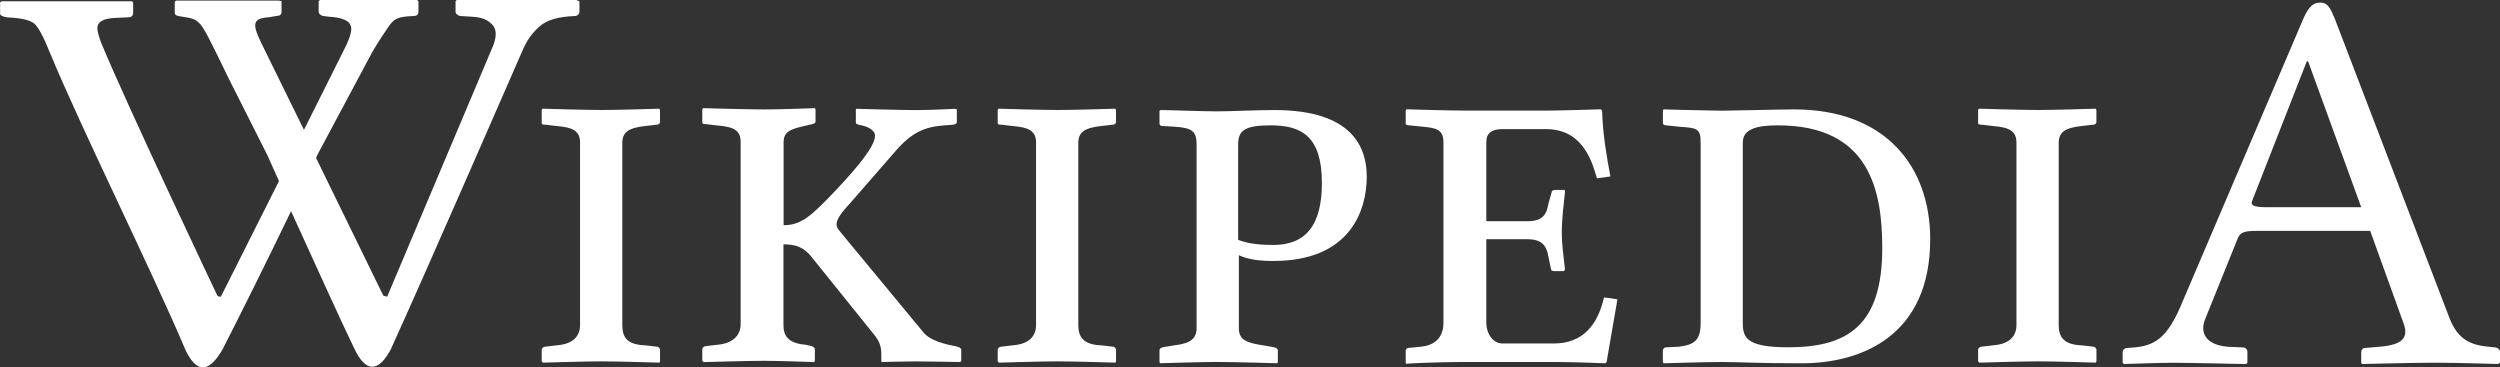 <?xml version="1.0" encoding="UTF-8"?>
<svg xmlns="http://www.w3.org/2000/svg" id="a" viewBox="0 0 500 73.45">
  <rect x="0" y="0" width="500" height="73.45" fill="#333333" stroke="none"/>
  <path d="M115.89.26v2.05c0,.51-.38.9-1.02.9-3.2.13-5.5.77-6.91,2.05-1.53,1.28-2.69,2.94-3.58,5.12,0,0-19.44,44.64-26.22,59.48-2.56,4.86-5.12,4.48-7.29-.13-2.81-5.76-8.44-18.29-12.66-27.5-4.48,9.34-10.74,21.87-13.69,27.63-2.94,5.12-5.37,4.48-7.42.13-6.78-15.99-20.72-44-27.24-59.73-1.15-2.94-2.17-4.73-2.94-5.5-.9-.77-2.69-1.15-5.37-1.28-1.02-.13-1.53-.38-1.53-.77V.51l.26-.26h26.09l.26.26v2.05c0,.64-.38.9-1.02.9l-2.69.13c-2.3.13-3.45.77-3.45,2.05,0,.64.26,1.53.77,2.94,5.24,12.66,23.28,50.65,23.28,50.65l.64.13,11.64-23.15c-1.41-3.07-2.3-5.12-2.3-5.12l-7.93-15.73s-1.53-3.2-2.05-4.22c-3.45-6.91-3.45-7.29-7.04-7.8-1.02-.13-1.53-.26-1.53-.77V.38l.26-.26h20.59l.51.13v2.17c0,.51-.38.77-1.02.77l-1.53.26c-3.84.26-3.2,1.79-.64,6.91l7.67,15.61,8.44-16.88c1.41-3.07,1.15-3.84.51-4.6-.38-.38-1.41-1.02-3.97-1.15l-1.02-.13c-.26,0-.51-.13-.64-.26-.26-.13-.38-.38-.38-.64V.26l.26-.26h19.44l.26.26v2.05c0,.64-.38.9-1.02.9-3.2.13-3.84.51-4.99,2.17-.64.9-1.92,2.81-3.2,4.99l-11,20.59s-.13.26-.26.64l13.43,27.5.77.26,21.23-50.27c.77-2.05.64-3.45-.38-4.35-.9-.77-1.66-1.28-4.09-1.41l-2.05-.13c-.26,0-.51-.13-.64-.26-.26-.13-.38-.38-.38-.64V.26L91.33,0h23.92l.64.26ZM124.46,65.11V28.65c0-2.17,1.15-3.07,4.6-3.45l2.3-.26c.38,0,.64-.26.64-.51v-2.43l-.13-.26s-8.44.26-11.38.26c-3.33,0-12.02-.26-12.02-.26l-.13.26v2.56c0,.38.38.38.77.38l2.17.26c3.33.26,4.73,1.02,4.73,3.33v36.45c0,2.05-1.15,3.84-4.73,4.09l-2.17.26c-.38,0-.77.26-.77.64v2.3l.26.26s8.57-.26,11.64-.26c3.33,0,11.64.26,11.64.26l.13-.26v-2.3c0-.38-.38-.64-.64-.64l-2.3-.26c-3.58-.13-4.6-1.53-4.6-3.97h0ZM156.69,65.11v-16.24c2.43,0,4.09.51,5.76,2.69l12.15,15.09c1.53,1.79,1.66,2.94,1.66,4.35v1.28l.13.13s3.97-.13,6.65-.13c3.07,0,8.83.13,8.83.13l.38-.13v-2.3c0-.38-.38-.51-.77-.64l-.51-.13c-2.17-.38-4.86-1.15-6.14-2.56l-16.5-19.95c-.51-.64-1.02-1.15-1.02-1.79,0-.9.64-2.05,2.56-4.09l9.47-10.87c3.97-4.48,6.91-4.73,11.13-4.99.51,0,.9-.26.9-.51v-2.56l-.38-.13s-4.86.26-7.67.26c-3.2,0-12.02-.26-12.02-.26l-.13.13v2.56c0,.38.26.38.64.51,2.17.38,3.2,1.28,3.2,2.17,0,2.05-3.33,6.14-7.8,10.87-4.86,5.12-6.91,7.04-10.49,7.04v-16.5c0-2.17,1.15-2.69,4.6-3.45l1.15-.26c.38-.13.64-.26.64-.51v-2.43l-.13-.26s-6.91.26-9.98.26c-3.33,0-12.41-.26-12.41-.26l-.13.26v2.56c0,.38.38.38.77.38l2.17.26c3.45.26,4.73,1.02,4.73,3.33v36.45c0,2.05-1.41,3.84-4.73,4.09l-2.17.26c-.38,0-.77.26-.77.64v2.3l.26.26s8.95-.26,12.02-.26c3.33,0,10.1.26,10.1.26l.13-.26v-2.3c0-.38-.38-.51-.64-.64l-1.15-.26c-3.07-.26-4.48-1.41-4.48-3.84h0ZM215.66,65.11V28.65c0-2.17,1.15-3.07,4.6-3.45l2.3-.26c.38,0,.64-.26.64-.51v-2.43l-.13-.26s-8.44.26-11.38.26c-3.33,0-12.02-.26-12.02-.26l-.13.26v2.56c0,.38.38.38.77.38l2.17.26c3.33.26,4.73,1.02,4.73,3.33v36.45c0,2.05-1.15,3.84-4.73,4.09l-2.17.26c-.38,0-.77.26-.77.64v2.3l.26.26s8.57-.26,11.64-.26c3.33,0,11.64.26,11.64.26l.13-.26v-2.3c0-.38-.38-.64-.64-.64l-2.3-.26c-3.45-.13-4.6-1.53-4.6-3.97h0ZM239.32,28.91v36.71c0,2.05-1.15,3.07-4.48,3.45l-2.3.38c-.38.13-.64.26-.64.64v2.3l.13.26s8.19-.26,11.26-.26c3.33,0,12.15.26,12.15.26l.13-.26v-2.3c0-.38-.38-.51-.77-.64l-2.17-.38c-3.45-.51-4.86-1.15-4.86-3.45v-14.58c1.92.9,4.22,1.15,6.91,1.15,15.48,0,18.67-10.23,18.67-16.88,0-5.76-2.81-13.3-18.42-13.3-4.09,0-8.44.26-11.51.26s-9.59-.26-11.26-.26l-.26.13v2.56c0,.26.13.51.77.51,5.24.26,6.65.38,6.65,3.71h0ZM247.63,47.97v-19.06c0-2.81,1.28-3.84,6.52-3.84,6.01,0,10.23,2.05,10.23,11.51,0,8.44-3.2,12.41-9.72,12.41-2.05,0-4.73-.13-7.04-1.02ZM292.15,72.4h19.19c3.33,0,9.72.26,9.72.26l.26-.26,2.17-12.54-2.69-.38c-1.28,5.63-4.35,9.21-9.98,9.21h-10.36c-1.92,0-3.2-2.05-3.2-4.09v-16.76h8.19c2.81,0,3.84,1.15,4.22,3.45l.51,2.43c0,.38.26.51.77.51h1.79l.26-.26c-.26-2.56-.64-4.86-.64-7.55s.38-5.63.64-8.06c0-.26,0-.38-.26-.38h-1.79c-.38,0-.64.26-.64.51l-.64,2.3c-.38,2.17-1.15,3.45-4.22,3.45h-8.19v-15.86c0-1.79,1.15-2.56,3.2-2.56h8.7c7.04,0,9.08,5.76,10.23,9.85l2.69-.38c-.77-4.09-1.53-8.44-1.66-13.17l-.26-.26s-7.8.26-11,.26h-16.12c-3.33,0-11.77-.26-11.77-.26l-.13.26v2.56c0,.13,0,.38.64.38l2.56.26c3.07.26,4.35.64,4.35,3.2v36.07c0,2.17-1.02,4.35-4.35,4.73l-2.56.26c-.51,0-.64.38-.64.51v2.43l.13.26c0-.13,7.55-.38,10.87-.38h0ZM333.21,69.46c-.38,0-.64.38-.64.64v2.3l.13.26s8.31-.26,11.64-.26,7.16.26,15.99.26c12.15,0,25.71-5.63,25.71-24.81,0-14.58-8.95-25.97-27.24-25.97-2.81,0-12.41.26-14.45.26-1.92,0-11.64-.26-11.64-.26l-.13.26v2.43c0,.38.38.51.77.51l2.43.26c3.58.26,4.35.26,4.35,3.2v36.07c0,3.33-1.15,4.35-4.35,4.73l-2.56.13ZM357.64,69.46c-8.31,0-9.08-1.92-9.08-4.86V28.52c0-2.69,2.69-3.45,7.04-3.45,18.42,0,20.85,13.17,20.85,24.56,0,15.35-6.78,19.83-18.8,19.83ZM411.74,65.11V28.65c0-2.17,1.15-3.07,4.6-3.45l2.3-.26c.38,0,.64-.26.64-.51v-2.43l-.13-.26s-8.44.26-11.38.26c-3.33,0-12.02-.26-12.02-.26l-.13.26v2.56c0,.38.38.38.77.38l2.17.26c3.33.26,4.73,1.02,4.73,3.33v36.45c0,2.05-1.15,3.84-4.73,4.09l-2.17.26c-.38,0-.77.26-.77.64v2.3l.26.26s8.57-.26,11.64-.26c3.33,0,11.64.26,11.64.26l.13-.26v-2.3c0-.38-.38-.64-.64-.64l-2.3-.26c-3.45-.13-4.6-1.53-4.6-3.97h0ZM445.38,69.33c-4.09-.38-5.5-2.69-4.35-5.5l6.4-15.86c.51-1.41,1.15-1.79,3.84-1.79h22.77l6.65,18.42c1.15,3.07-.38,4.35-4.6,4.73l-3.07.26c-.51,0-.77.38-.77.9v2.05l.13.26s10.74-.26,14.58-.26c4.22,0,12.66.26,12.66.26l.38-.26v-2.17c0-.51-.51-.9-1.15-.9l-1.15-.13c-4.35-.38-6.52-2.05-8.06-6.4l-22.64-59.09c-.9-2.17-1.41-3.33-2.94-3.33-1.66,0-2.56,1.15-3.71,3.97l-24.3,56.92c-3.07,7.04-5.76,7.93-10.62,8.19-.51,0-.9.38-.9.9v2.05l.26.26s7.04-.26,9.85-.26,14.58.26,14.58.26l.26-.26v-2.17c0-.51-.38-.9-.9-.9l-3.2-.13ZM472.24,41.44h-19.06c-2.43,0-3.2-.38-2.69-1.41l10.87-27.76h.26l10.62,29.16Z" style="fill:#fff;"></path>
</svg>
